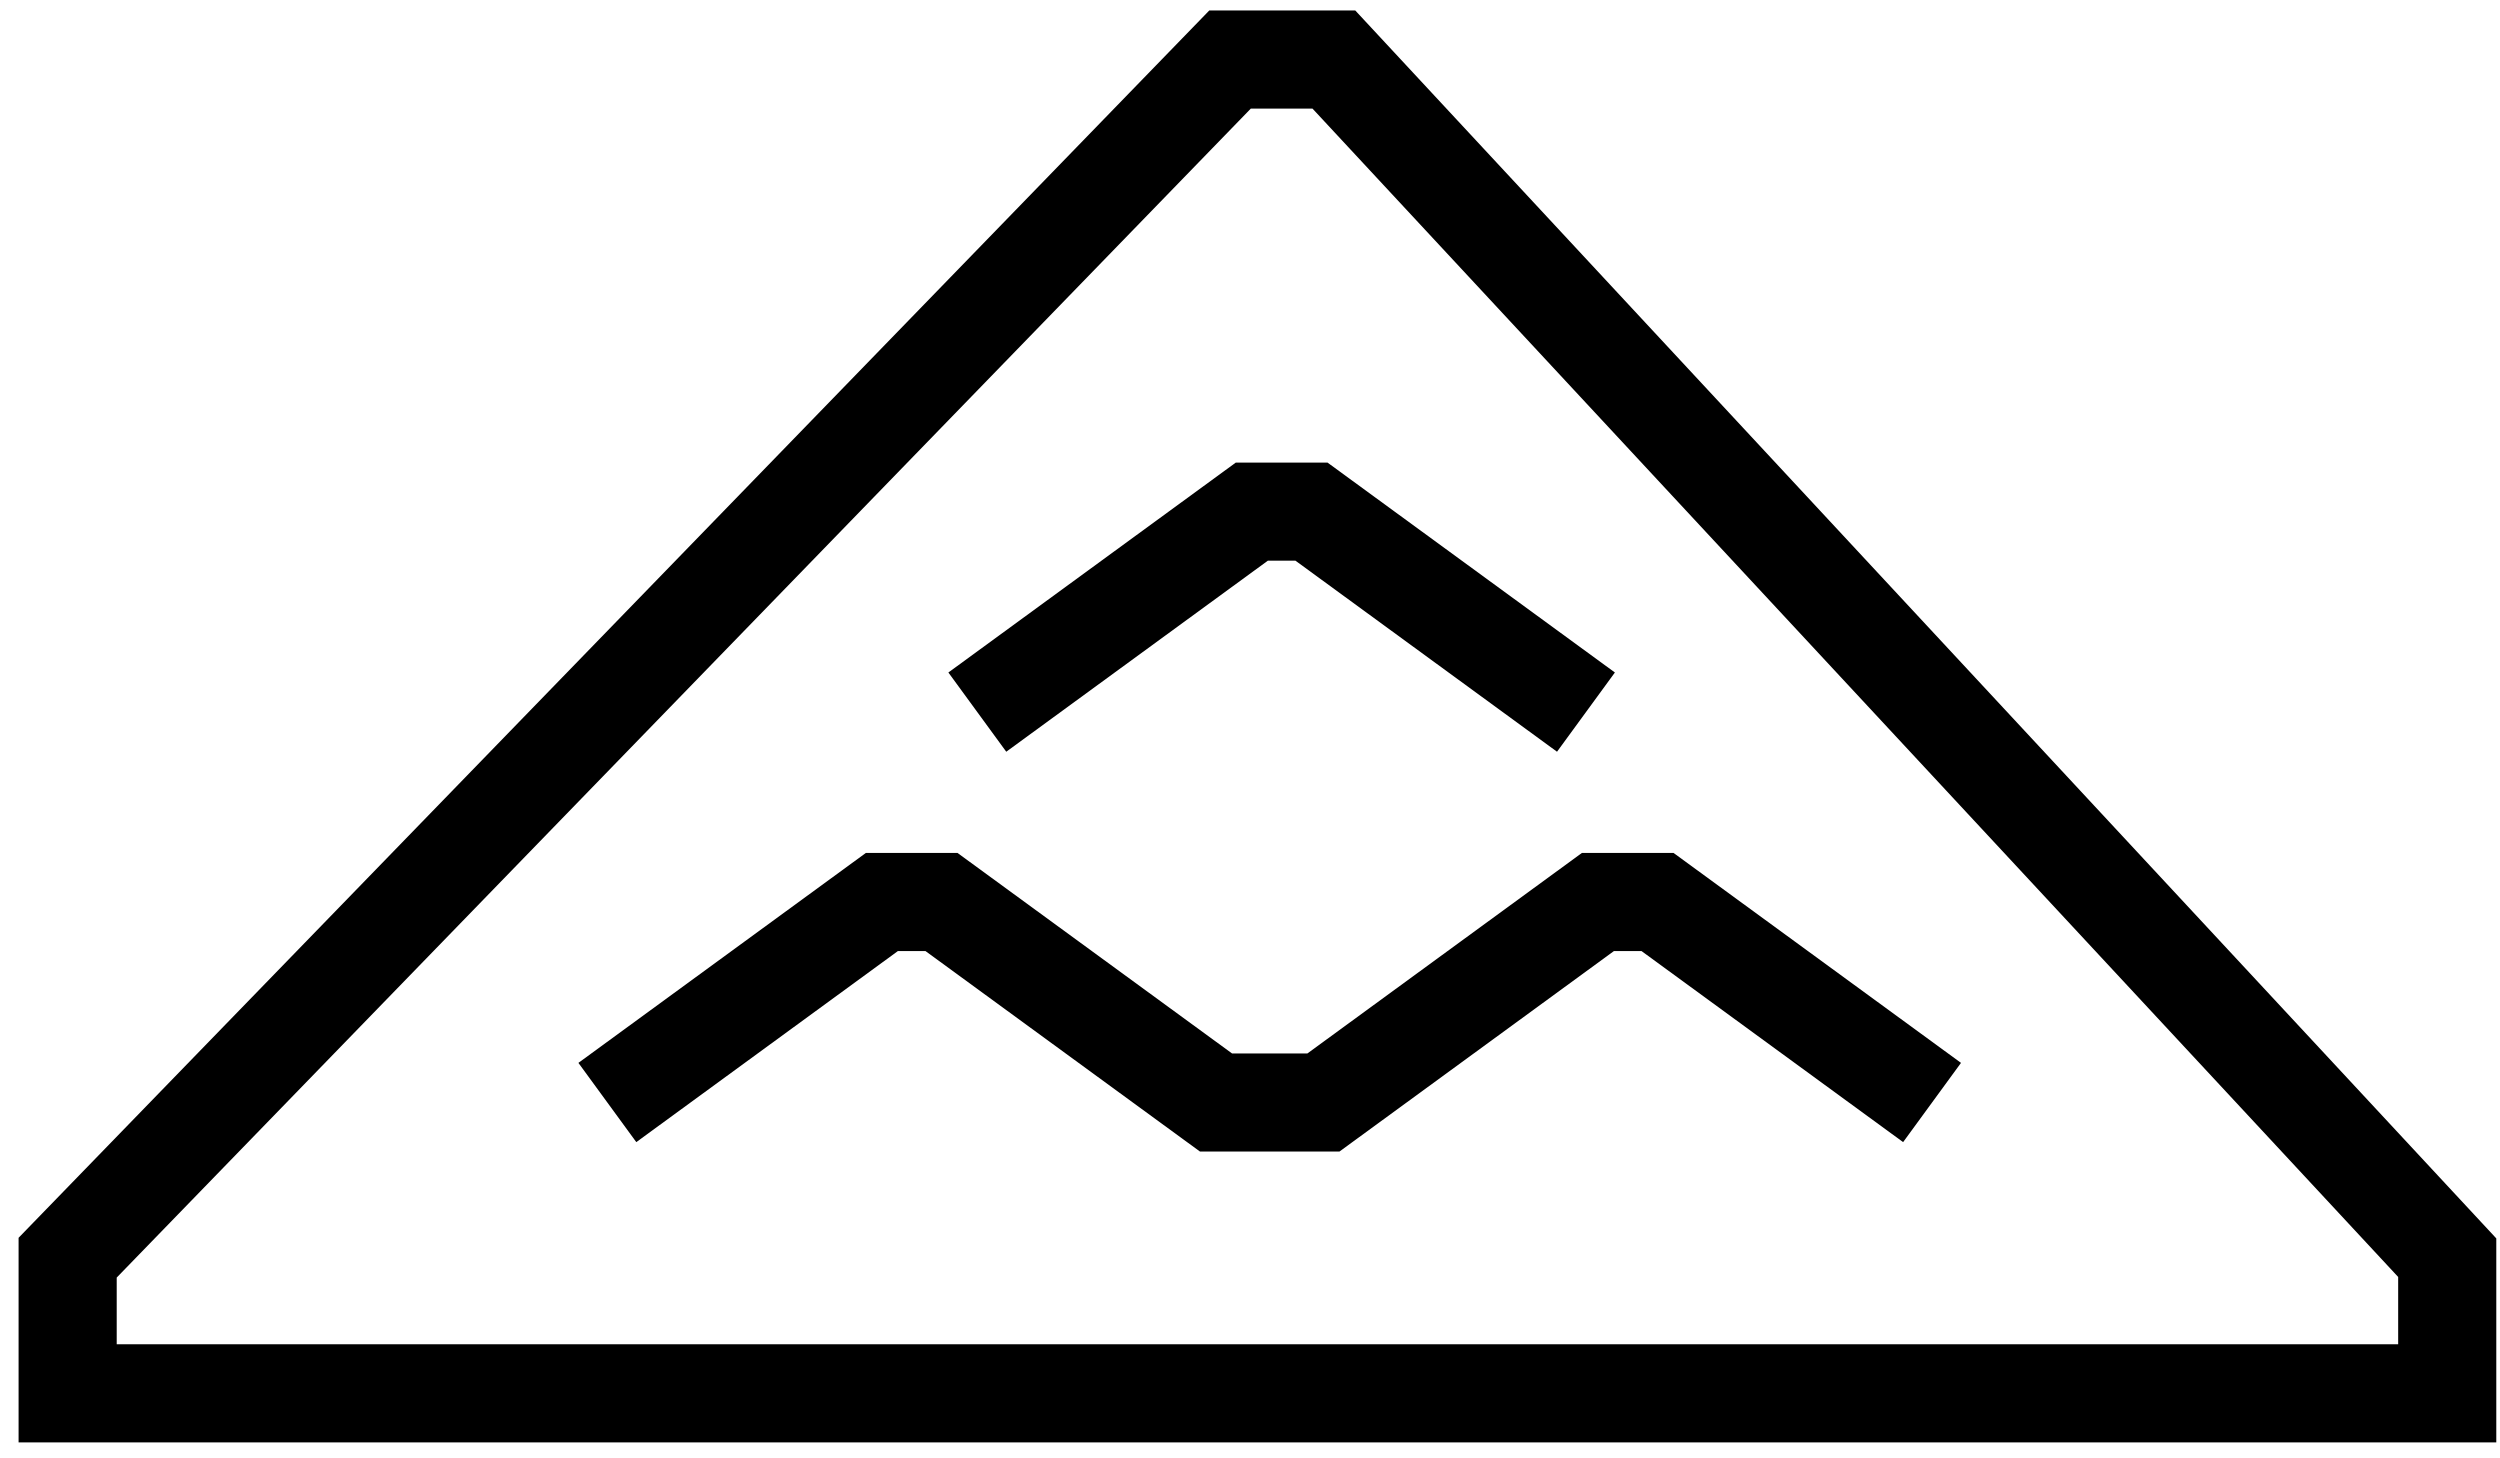 <svg width="84" height="49" viewBox="0 0 84 49" fill="none" xmlns="http://www.w3.org/2000/svg">
<path d="M53.288 23.927L44.066 17.191H42.061L32.838 23.927" stroke="black" style="stroke:black;stroke-opacity:1;" stroke-width="3.297"/>
<path d="M64.917 37.044L55.694 30.308H53.689L44.467 37.044H40.858L31.635 30.308L29.63 30.308L20.407 37.044" stroke="black" style="stroke:black;stroke-opacity:1;" stroke-width="3.297"/>
<path d="M82.227 42.258L44.818 2L41.33 2L2.273 42.258L2.273 46.815L82.227 46.815V42.258Z" stroke="black" style="stroke:black;stroke-opacity:1;" stroke-width="3.297"/>
</svg>